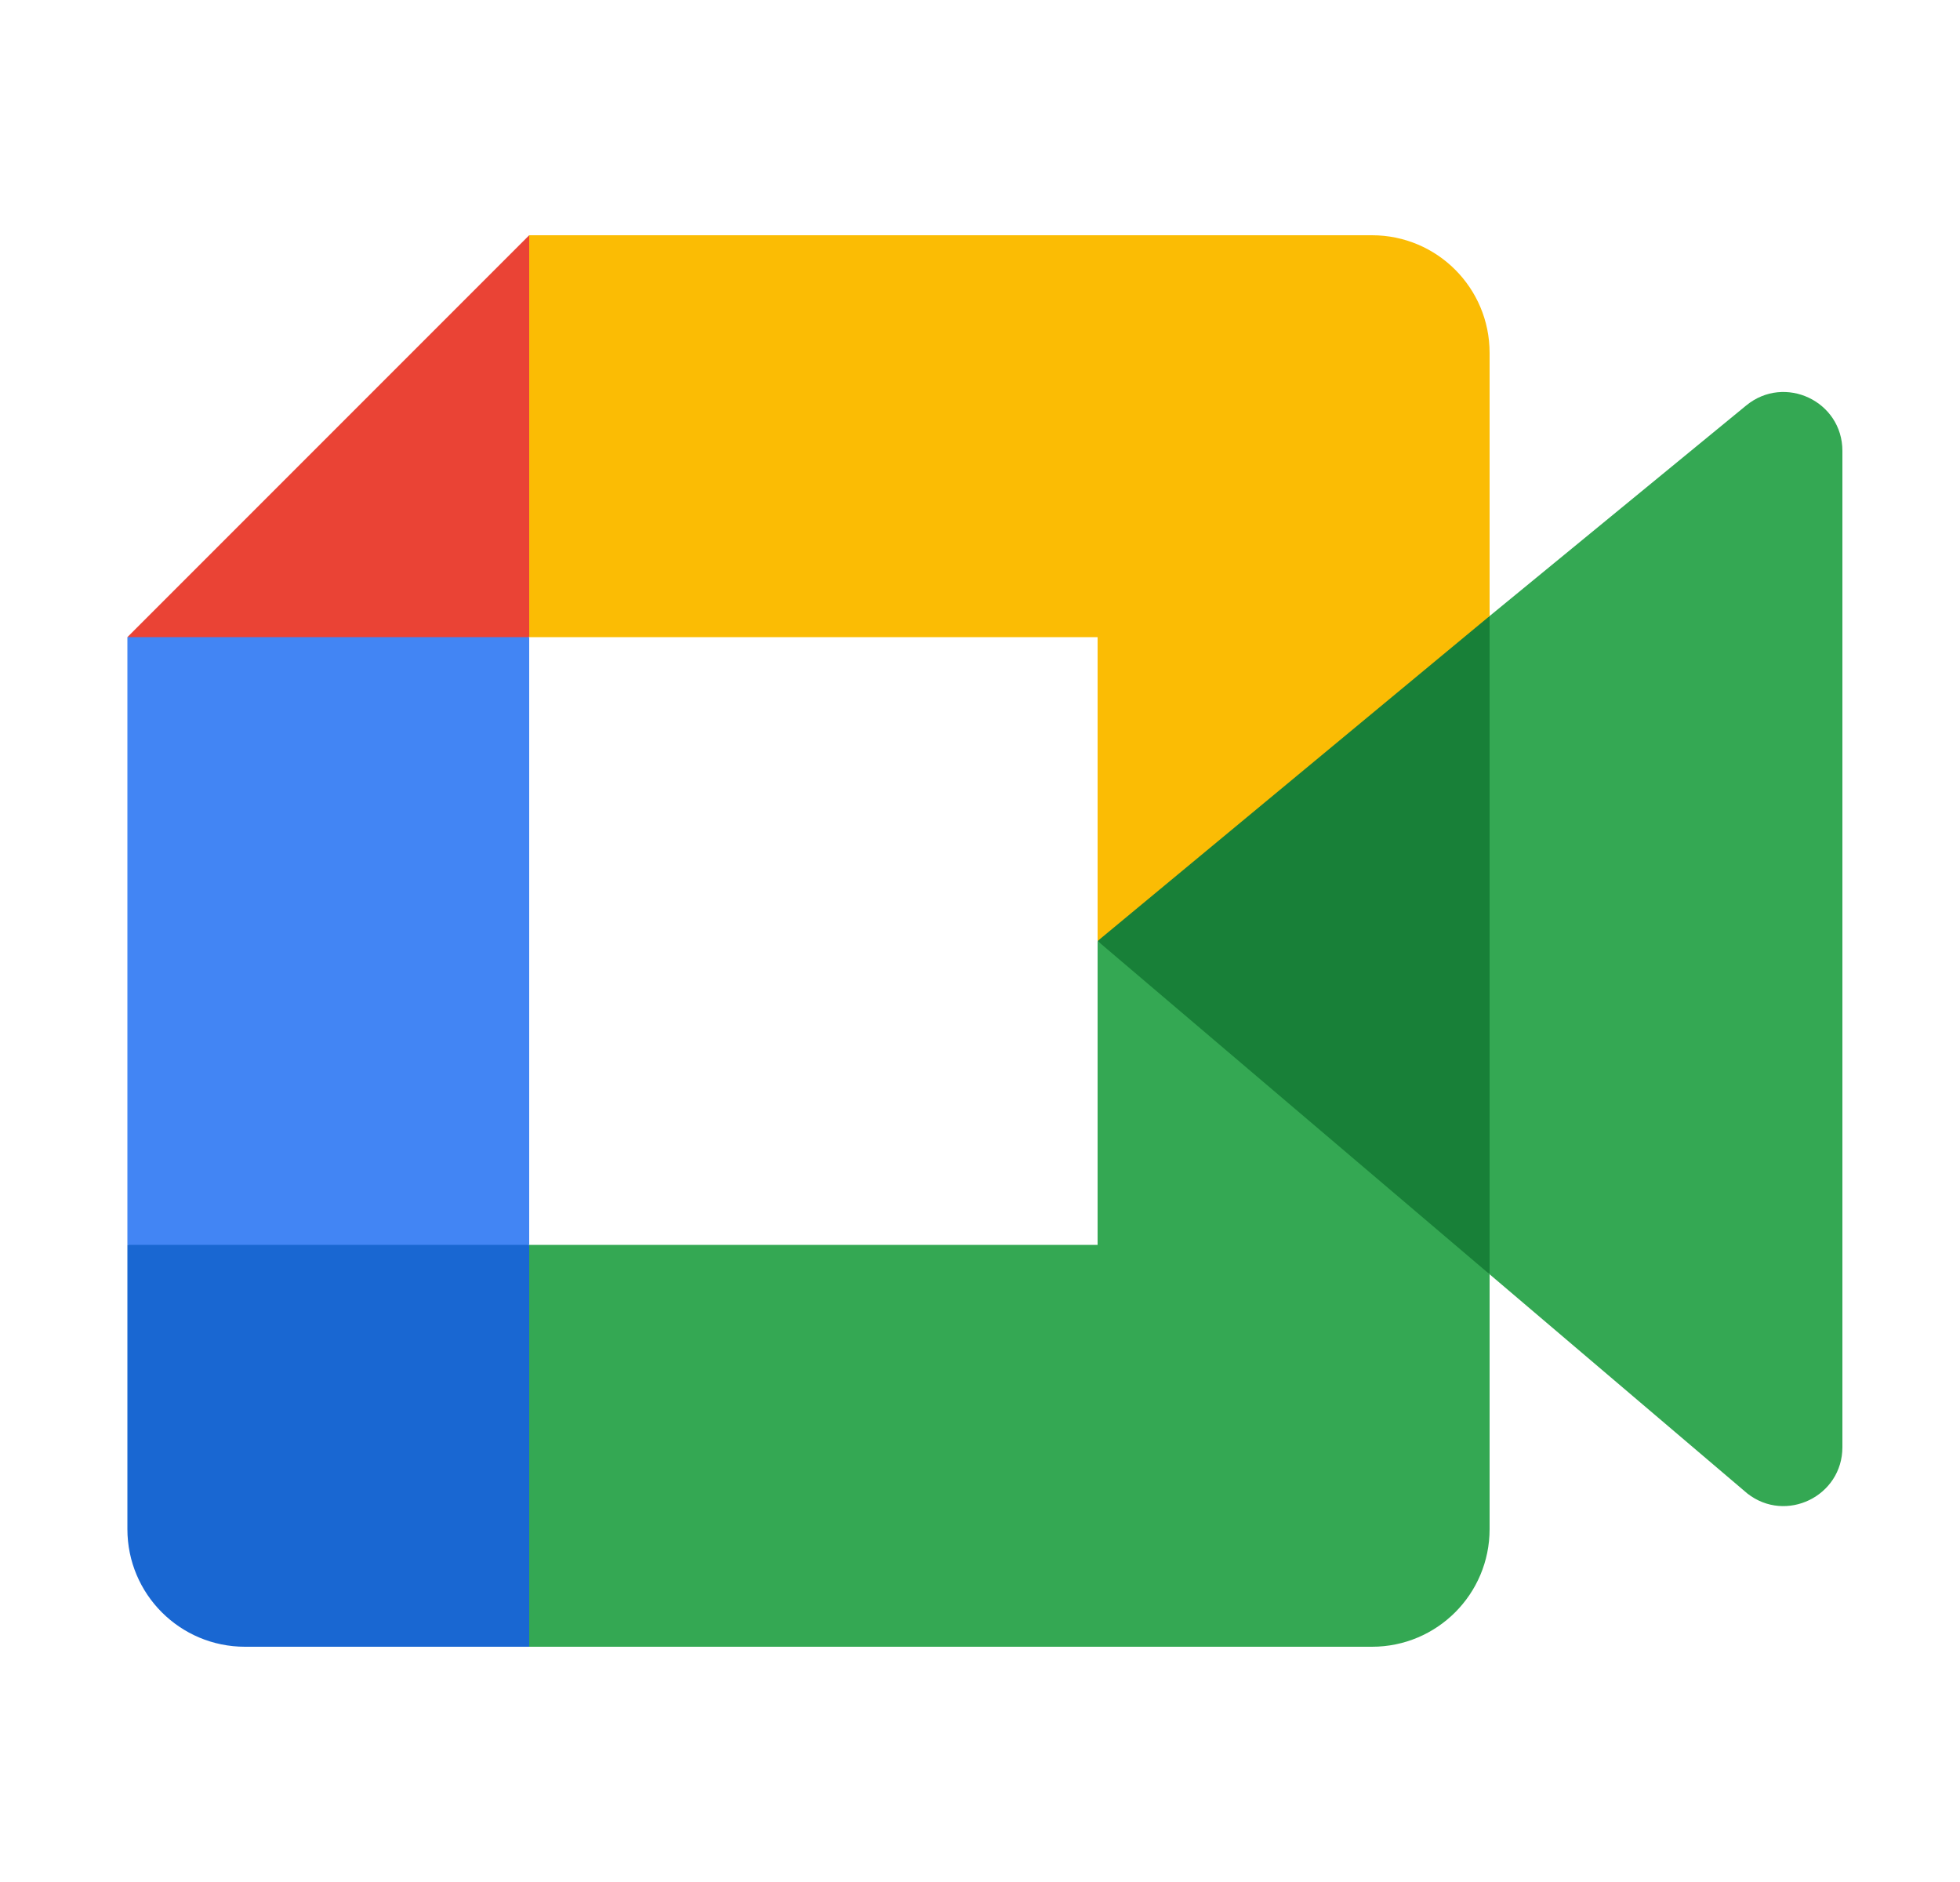 <svg height="24" viewBox="0 0 25 24" width="25" xmlns="http://www.w3.org/2000/svg"><g fill="none" fill-rule="evenodd"><path d="m.5 0h24v24h-24z"/><g fill-rule="nonzero" transform="translate(1.625 3)"><path d="m12.375 9 2.132 2.438 2.868 1.812.5-4.234-.5-4.16-2.922 1.61z" fill="#188038"/><path d="m0 12.875v3.625c0 .829.671 1.5 1.5 1.5h3.625l.75-2.74-.75-2.385-2.487-.75z" fill="#1967d2"/><path d="m5.125 0-5.125 5.125 2.638.75 2.487-.75.738-2.354z" fill="#ea4335"/><path d="m0 5.125h5.125v7.75h-5.125z" fill="#4285f4"/><path d="m20.649 2.17-3.274 2.686v8.394l3.288 2.796c.492.385 1.212.034 1.212-.591v-12.705c0-.634-.736-.981-1.226-.58z" fill="#34a853"/><path d="m12.375 9v3.875h-7.25v5.125h10.75c.829 0 1.5-.671 1.5-1.5v-3.25z" fill="#34a853"/><path d="m15.875 0h-10.75v5.125h7.25v3.875l5-4.144v-3.356c0-.829-.671-1.5-1.5-1.5z" fill="#fbbc04"/></g></g></svg>